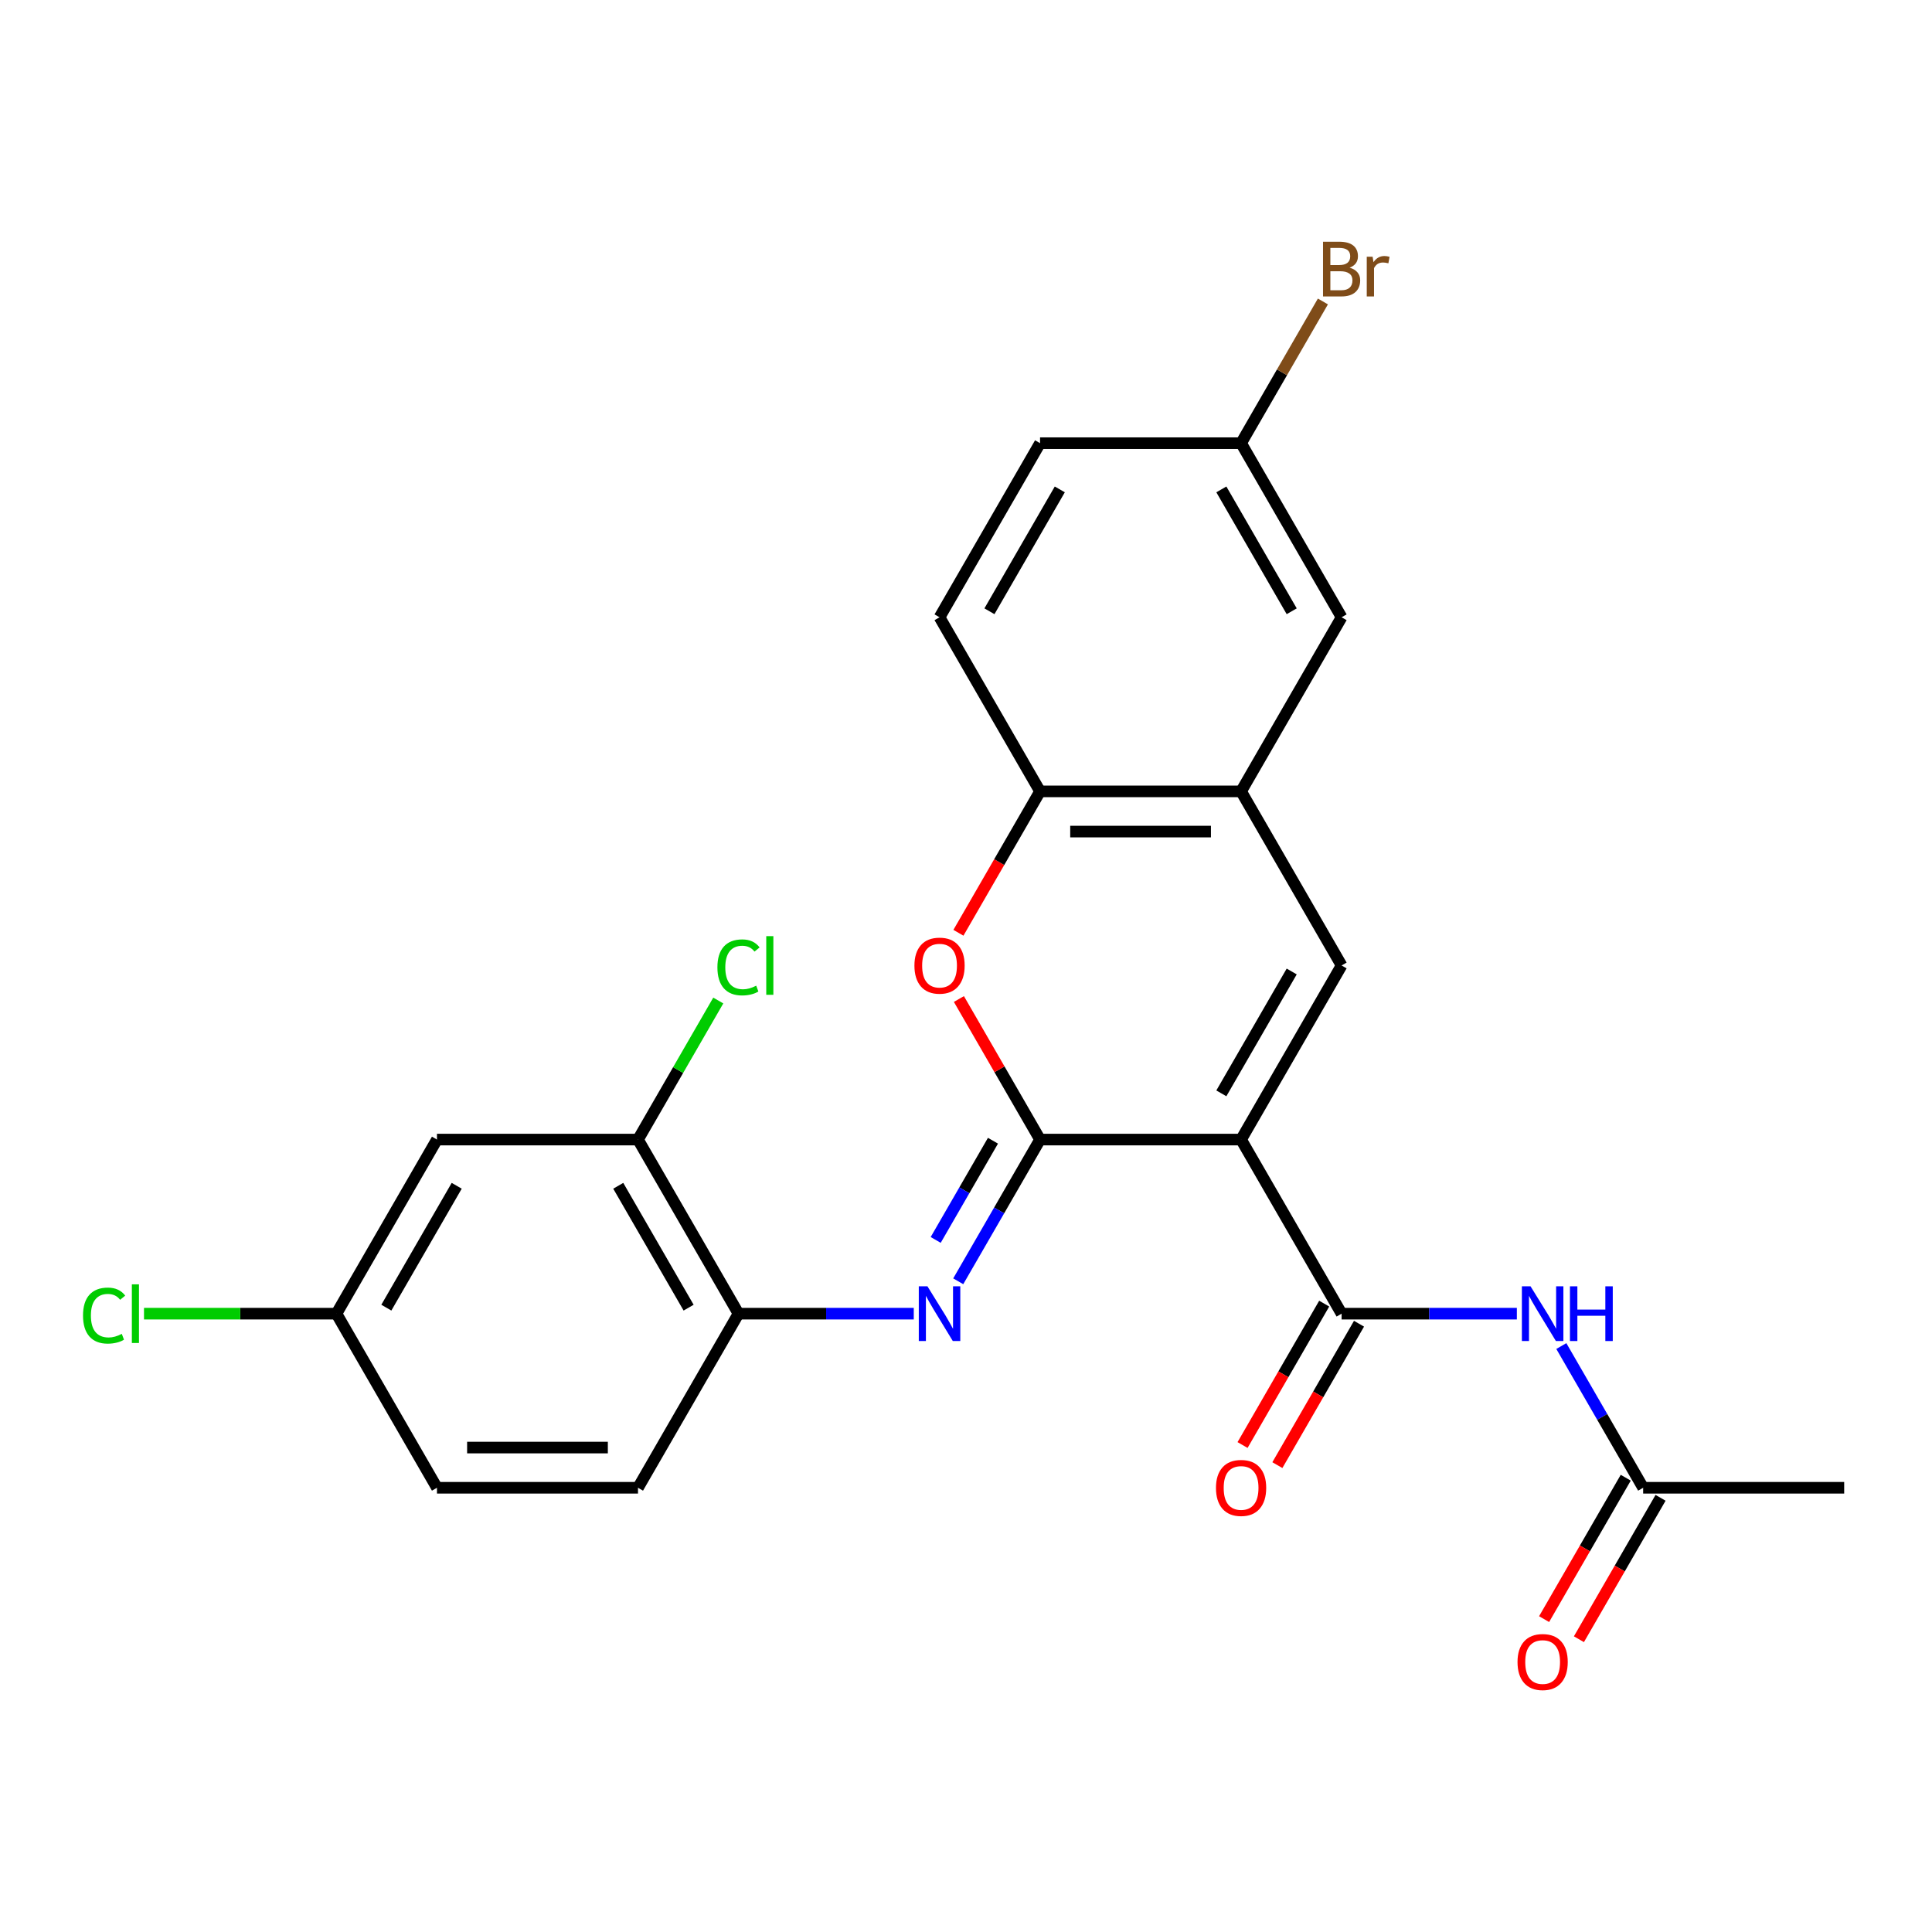 <?xml version='1.0' encoding='iso-8859-1'?>
<svg version='1.1' baseProfile='full'
              xmlns='http://www.w3.org/2000/svg'
                      xmlns:rdkit='http://www.rdkit.org/xml'
                      xmlns:xlink='http://www.w3.org/1999/xlink'
                  xml:space='preserve'
width='1000px' height='1000px' viewBox='0 0 1000 1000'>
<!-- END OF HEADER -->
<rect style='opacity:1.0;fill:#FFFFFF;stroke:none' width='1000' height='1000' x='0' y='0'> </rect>
<path class='bond-0' d='M 642.385,589.84 L 538.332,589.84' style='fill:none;fill-rule:evenodd;stroke:#000000;stroke-width:6px;stroke-linecap:butt;stroke-linejoin:miter;stroke-opacity:1' />
<path class='bond-1' d='M 642.385,589.84 L 694.412,679.953' style='fill:none;fill-rule:evenodd;stroke:#000000;stroke-width:6px;stroke-linecap:butt;stroke-linejoin:miter;stroke-opacity:1' />
<path class='bond-2' d='M 642.385,589.84 L 694.412,499.727' style='fill:none;fill-rule:evenodd;stroke:#000000;stroke-width:6px;stroke-linecap:butt;stroke-linejoin:miter;stroke-opacity:1' />
<path class='bond-2' d='M 632.167,565.918 L 668.585,502.839' style='fill:none;fill-rule:evenodd;stroke:#000000;stroke-width:6px;stroke-linecap:butt;stroke-linejoin:miter;stroke-opacity:1' />
<path class='bond-3' d='M 538.332,589.84 L 517.157,626.516' style='fill:none;fill-rule:evenodd;stroke:#000000;stroke-width:6px;stroke-linecap:butt;stroke-linejoin:miter;stroke-opacity:1' />
<path class='bond-3' d='M 517.157,626.516 L 495.982,663.192' style='fill:none;fill-rule:evenodd;stroke:#0000FF;stroke-width:6px;stroke-linecap:butt;stroke-linejoin:miter;stroke-opacity:1' />
<path class='bond-3' d='M 513.957,590.438 L 499.134,616.111' style='fill:none;fill-rule:evenodd;stroke:#000000;stroke-width:6px;stroke-linecap:butt;stroke-linejoin:miter;stroke-opacity:1' />
<path class='bond-3' d='M 499.134,616.111 L 484.312,641.784' style='fill:none;fill-rule:evenodd;stroke:#0000FF;stroke-width:6px;stroke-linecap:butt;stroke-linejoin:miter;stroke-opacity:1' />
<path class='bond-4' d='M 538.332,589.84 L 517.33,553.465' style='fill:none;fill-rule:evenodd;stroke:#000000;stroke-width:6px;stroke-linecap:butt;stroke-linejoin:miter;stroke-opacity:1' />
<path class='bond-4' d='M 517.33,553.465 L 496.329,517.089' style='fill:none;fill-rule:evenodd;stroke:#FF0000;stroke-width:6px;stroke-linecap:butt;stroke-linejoin:miter;stroke-opacity:1' />
<path class='bond-5' d='M 694.412,679.953 L 739.768,679.953' style='fill:none;fill-rule:evenodd;stroke:#000000;stroke-width:6px;stroke-linecap:butt;stroke-linejoin:miter;stroke-opacity:1' />
<path class='bond-5' d='M 739.768,679.953 L 785.124,679.953' style='fill:none;fill-rule:evenodd;stroke:#0000FF;stroke-width:6px;stroke-linecap:butt;stroke-linejoin:miter;stroke-opacity:1' />
<path class='bond-12' d='M 685.401,674.751 L 664.272,711.346' style='fill:none;fill-rule:evenodd;stroke:#000000;stroke-width:6px;stroke-linecap:butt;stroke-linejoin:miter;stroke-opacity:1' />
<path class='bond-12' d='M 664.272,711.346 L 643.143,747.942' style='fill:none;fill-rule:evenodd;stroke:#FF0000;stroke-width:6px;stroke-linecap:butt;stroke-linejoin:miter;stroke-opacity:1' />
<path class='bond-12' d='M 703.423,685.156 L 682.295,721.752' style='fill:none;fill-rule:evenodd;stroke:#000000;stroke-width:6px;stroke-linecap:butt;stroke-linejoin:miter;stroke-opacity:1' />
<path class='bond-12' d='M 682.295,721.752 L 661.166,758.347' style='fill:none;fill-rule:evenodd;stroke:#FF0000;stroke-width:6px;stroke-linecap:butt;stroke-linejoin:miter;stroke-opacity:1' />
<path class='bond-6' d='M 694.412,499.727 L 642.385,409.615' style='fill:none;fill-rule:evenodd;stroke:#000000;stroke-width:6px;stroke-linecap:butt;stroke-linejoin:miter;stroke-opacity:1' />
<path class='bond-8' d='M 472.964,679.953 L 427.608,679.953' style='fill:none;fill-rule:evenodd;stroke:#0000FF;stroke-width:6px;stroke-linecap:butt;stroke-linejoin:miter;stroke-opacity:1' />
<path class='bond-8' d='M 427.608,679.953 L 382.252,679.953' style='fill:none;fill-rule:evenodd;stroke:#000000;stroke-width:6px;stroke-linecap:butt;stroke-linejoin:miter;stroke-opacity:1' />
<path class='bond-25' d='M 496.075,482.806 L 517.203,446.21' style='fill:none;fill-rule:evenodd;stroke:#FF0000;stroke-width:6px;stroke-linecap:butt;stroke-linejoin:miter;stroke-opacity:1' />
<path class='bond-25' d='M 517.203,446.21 L 538.332,409.615' style='fill:none;fill-rule:evenodd;stroke:#000000;stroke-width:6px;stroke-linecap:butt;stroke-linejoin:miter;stroke-opacity:1' />
<path class='bond-10' d='M 808.142,696.715 L 829.317,733.39' style='fill:none;fill-rule:evenodd;stroke:#0000FF;stroke-width:6px;stroke-linecap:butt;stroke-linejoin:miter;stroke-opacity:1' />
<path class='bond-10' d='M 829.317,733.39 L 850.492,770.066' style='fill:none;fill-rule:evenodd;stroke:#000000;stroke-width:6px;stroke-linecap:butt;stroke-linejoin:miter;stroke-opacity:1' />
<path class='bond-7' d='M 642.385,409.615 L 538.332,409.615' style='fill:none;fill-rule:evenodd;stroke:#000000;stroke-width:6px;stroke-linecap:butt;stroke-linejoin:miter;stroke-opacity:1' />
<path class='bond-7' d='M 626.777,430.425 L 553.94,430.425' style='fill:none;fill-rule:evenodd;stroke:#000000;stroke-width:6px;stroke-linecap:butt;stroke-linejoin:miter;stroke-opacity:1' />
<path class='bond-13' d='M 642.385,409.615 L 694.412,319.502' style='fill:none;fill-rule:evenodd;stroke:#000000;stroke-width:6px;stroke-linecap:butt;stroke-linejoin:miter;stroke-opacity:1' />
<path class='bond-15' d='M 538.332,409.615 L 486.305,319.502' style='fill:none;fill-rule:evenodd;stroke:#000000;stroke-width:6px;stroke-linecap:butt;stroke-linejoin:miter;stroke-opacity:1' />
<path class='bond-9' d='M 382.252,679.953 L 330.225,589.84' style='fill:none;fill-rule:evenodd;stroke:#000000;stroke-width:6px;stroke-linecap:butt;stroke-linejoin:miter;stroke-opacity:1' />
<path class='bond-9' d='M 356.425,676.842 L 320.006,613.763' style='fill:none;fill-rule:evenodd;stroke:#000000;stroke-width:6px;stroke-linecap:butt;stroke-linejoin:miter;stroke-opacity:1' />
<path class='bond-16' d='M 382.252,679.953 L 330.225,770.066' style='fill:none;fill-rule:evenodd;stroke:#000000;stroke-width:6px;stroke-linecap:butt;stroke-linejoin:miter;stroke-opacity:1' />
<path class='bond-11' d='M 330.225,589.84 L 226.172,589.84' style='fill:none;fill-rule:evenodd;stroke:#000000;stroke-width:6px;stroke-linecap:butt;stroke-linejoin:miter;stroke-opacity:1' />
<path class='bond-19' d='M 330.225,589.84 L 351.001,553.855' style='fill:none;fill-rule:evenodd;stroke:#000000;stroke-width:6px;stroke-linecap:butt;stroke-linejoin:miter;stroke-opacity:1' />
<path class='bond-19' d='M 351.001,553.855 L 371.778,517.869' style='fill:none;fill-rule:evenodd;stroke:#00CC00;stroke-width:6px;stroke-linecap:butt;stroke-linejoin:miter;stroke-opacity:1' />
<path class='bond-14' d='M 841.481,764.863 L 820.352,801.459' style='fill:none;fill-rule:evenodd;stroke:#000000;stroke-width:6px;stroke-linecap:butt;stroke-linejoin:miter;stroke-opacity:1' />
<path class='bond-14' d='M 820.352,801.459 L 799.224,838.055' style='fill:none;fill-rule:evenodd;stroke:#FF0000;stroke-width:6px;stroke-linecap:butt;stroke-linejoin:miter;stroke-opacity:1' />
<path class='bond-14' d='M 859.503,775.269 L 838.375,811.865' style='fill:none;fill-rule:evenodd;stroke:#000000;stroke-width:6px;stroke-linecap:butt;stroke-linejoin:miter;stroke-opacity:1' />
<path class='bond-14' d='M 838.375,811.865 L 817.246,848.46' style='fill:none;fill-rule:evenodd;stroke:#FF0000;stroke-width:6px;stroke-linecap:butt;stroke-linejoin:miter;stroke-opacity:1' />
<path class='bond-24' d='M 850.492,770.066 L 954.545,770.066' style='fill:none;fill-rule:evenodd;stroke:#000000;stroke-width:6px;stroke-linecap:butt;stroke-linejoin:miter;stroke-opacity:1' />
<path class='bond-27' d='M 226.172,589.84 L 174.145,679.953' style='fill:none;fill-rule:evenodd;stroke:#000000;stroke-width:6px;stroke-linecap:butt;stroke-linejoin:miter;stroke-opacity:1' />
<path class='bond-27' d='M 236.39,613.763 L 199.971,676.842' style='fill:none;fill-rule:evenodd;stroke:#000000;stroke-width:6px;stroke-linecap:butt;stroke-linejoin:miter;stroke-opacity:1' />
<path class='bond-18' d='M 694.412,319.502 L 642.385,229.389' style='fill:none;fill-rule:evenodd;stroke:#000000;stroke-width:6px;stroke-linecap:butt;stroke-linejoin:miter;stroke-opacity:1' />
<path class='bond-18' d='M 668.585,316.39 L 632.167,253.311' style='fill:none;fill-rule:evenodd;stroke:#000000;stroke-width:6px;stroke-linecap:butt;stroke-linejoin:miter;stroke-opacity:1' />
<path class='bond-26' d='M 486.305,319.502 L 538.332,229.389' style='fill:none;fill-rule:evenodd;stroke:#000000;stroke-width:6px;stroke-linecap:butt;stroke-linejoin:miter;stroke-opacity:1' />
<path class='bond-26' d='M 512.132,316.39 L 548.55,253.311' style='fill:none;fill-rule:evenodd;stroke:#000000;stroke-width:6px;stroke-linecap:butt;stroke-linejoin:miter;stroke-opacity:1' />
<path class='bond-20' d='M 330.225,770.066 L 226.172,770.066' style='fill:none;fill-rule:evenodd;stroke:#000000;stroke-width:6px;stroke-linecap:butt;stroke-linejoin:miter;stroke-opacity:1' />
<path class='bond-20' d='M 314.617,749.255 L 241.78,749.255' style='fill:none;fill-rule:evenodd;stroke:#000000;stroke-width:6px;stroke-linecap:butt;stroke-linejoin:miter;stroke-opacity:1' />
<path class='bond-17' d='M 174.145,679.953 L 226.172,770.066' style='fill:none;fill-rule:evenodd;stroke:#000000;stroke-width:6px;stroke-linecap:butt;stroke-linejoin:miter;stroke-opacity:1' />
<path class='bond-22' d='M 174.145,679.953 L 124.339,679.953' style='fill:none;fill-rule:evenodd;stroke:#000000;stroke-width:6px;stroke-linecap:butt;stroke-linejoin:miter;stroke-opacity:1' />
<path class='bond-22' d='M 124.339,679.953 L 74.533,679.953' style='fill:none;fill-rule:evenodd;stroke:#00CC00;stroke-width:6px;stroke-linecap:butt;stroke-linejoin:miter;stroke-opacity:1' />
<path class='bond-21' d='M 642.385,229.389 L 538.332,229.389' style='fill:none;fill-rule:evenodd;stroke:#000000;stroke-width:6px;stroke-linecap:butt;stroke-linejoin:miter;stroke-opacity:1' />
<path class='bond-23' d='M 642.385,229.389 L 663.56,192.713' style='fill:none;fill-rule:evenodd;stroke:#000000;stroke-width:6px;stroke-linecap:butt;stroke-linejoin:miter;stroke-opacity:1' />
<path class='bond-23' d='M 663.56,192.713 L 684.735,156.037' style='fill:none;fill-rule:evenodd;stroke:#7F4C19;stroke-width:6px;stroke-linecap:butt;stroke-linejoin:miter;stroke-opacity:1' />
<path  class='atom-4' d='M 480.045 665.793
L 489.325 680.793
Q 490.245 682.273, 491.725 684.953
Q 493.205 687.633, 493.285 687.793
L 493.285 665.793
L 497.045 665.793
L 497.045 694.113
L 493.165 694.113
L 483.205 677.713
Q 482.045 675.793, 480.805 673.593
Q 479.605 671.393, 479.245 670.713
L 479.245 694.113
L 475.565 694.113
L 475.565 665.793
L 480.045 665.793
' fill='#0000FF'/>
<path  class='atom-5' d='M 473.305 499.807
Q 473.305 493.007, 476.665 489.207
Q 480.025 485.407, 486.305 485.407
Q 492.585 485.407, 495.945 489.207
Q 499.305 493.007, 499.305 499.807
Q 499.305 506.687, 495.905 510.607
Q 492.505 514.487, 486.305 514.487
Q 480.065 514.487, 476.665 510.607
Q 473.305 506.727, 473.305 499.807
M 486.305 511.287
Q 490.625 511.287, 492.945 508.407
Q 495.305 505.487, 495.305 499.807
Q 495.305 494.247, 492.945 491.447
Q 490.625 488.607, 486.305 488.607
Q 481.985 488.607, 479.625 491.407
Q 477.305 494.207, 477.305 499.807
Q 477.305 505.527, 479.625 508.407
Q 481.985 511.287, 486.305 511.287
' fill='#FF0000'/>
<path  class='atom-6' d='M 792.205 665.793
L 801.485 680.793
Q 802.405 682.273, 803.885 684.953
Q 805.365 687.633, 805.445 687.793
L 805.445 665.793
L 809.205 665.793
L 809.205 694.113
L 805.325 694.113
L 795.365 677.713
Q 794.205 675.793, 792.965 673.593
Q 791.765 671.393, 791.405 670.713
L 791.405 694.113
L 787.725 694.113
L 787.725 665.793
L 792.205 665.793
' fill='#0000FF'/>
<path  class='atom-6' d='M 812.605 665.793
L 816.445 665.793
L 816.445 677.833
L 830.925 677.833
L 830.925 665.793
L 834.765 665.793
L 834.765 694.113
L 830.925 694.113
L 830.925 681.033
L 816.445 681.033
L 816.445 694.113
L 812.605 694.113
L 812.605 665.793
' fill='#0000FF'/>
<path  class='atom-13' d='M 629.385 770.146
Q 629.385 763.346, 632.745 759.546
Q 636.105 755.746, 642.385 755.746
Q 648.665 755.746, 652.025 759.546
Q 655.385 763.346, 655.385 770.146
Q 655.385 777.026, 651.985 780.946
Q 648.585 784.826, 642.385 784.826
Q 636.145 784.826, 632.745 780.946
Q 629.385 777.066, 629.385 770.146
M 642.385 781.626
Q 646.705 781.626, 649.025 778.746
Q 651.385 775.826, 651.385 770.146
Q 651.385 764.586, 649.025 761.786
Q 646.705 758.946, 642.385 758.946
Q 638.065 758.946, 635.705 761.746
Q 633.385 764.546, 633.385 770.146
Q 633.385 775.866, 635.705 778.746
Q 638.065 781.626, 642.385 781.626
' fill='#FF0000'/>
<path  class='atom-15' d='M 785.465 860.259
Q 785.465 853.459, 788.825 849.659
Q 792.185 845.859, 798.465 845.859
Q 804.745 845.859, 808.105 849.659
Q 811.465 853.459, 811.465 860.259
Q 811.465 867.139, 808.065 871.059
Q 804.665 874.939, 798.465 874.939
Q 792.225 874.939, 788.825 871.059
Q 785.465 867.179, 785.465 860.259
M 798.465 871.739
Q 802.785 871.739, 805.105 868.859
Q 807.465 865.939, 807.465 860.259
Q 807.465 854.699, 805.105 851.899
Q 802.785 849.059, 798.465 849.059
Q 794.145 849.059, 791.785 851.859
Q 789.465 854.659, 789.465 860.259
Q 789.465 865.979, 791.785 868.859
Q 794.145 871.739, 798.465 871.739
' fill='#FF0000'/>
<path  class='atom-20' d='M 371.332 500.707
Q 371.332 493.667, 374.612 489.987
Q 377.932 486.267, 384.212 486.267
Q 390.052 486.267, 393.172 490.387
L 390.532 492.547
Q 388.252 489.547, 384.212 489.547
Q 379.932 489.547, 377.652 492.427
Q 375.412 495.267, 375.412 500.707
Q 375.412 506.307, 377.732 509.187
Q 380.092 512.067, 384.652 512.067
Q 387.772 512.067, 391.412 510.187
L 392.532 513.187
Q 391.052 514.147, 388.812 514.707
Q 386.572 515.267, 384.092 515.267
Q 377.932 515.267, 374.612 511.507
Q 371.332 507.747, 371.332 500.707
' fill='#00CC00'/>
<path  class='atom-20' d='M 396.612 484.547
L 400.292 484.547
L 400.292 514.907
L 396.612 514.907
L 396.612 484.547
' fill='#00CC00'/>
<path  class='atom-23' d='M 42.971 680.933
Q 42.971 673.893, 46.251 670.213
Q 49.571 666.493, 55.851 666.493
Q 61.691 666.493, 64.811 670.613
L 62.171 672.773
Q 59.891 669.773, 55.851 669.773
Q 51.571 669.773, 49.291 672.653
Q 47.051 675.493, 47.051 680.933
Q 47.051 686.533, 49.371 689.413
Q 51.731 692.293, 56.291 692.293
Q 59.411 692.293, 63.051 690.413
L 64.171 693.413
Q 62.691 694.373, 60.451 694.933
Q 58.211 695.493, 55.731 695.493
Q 49.571 695.493, 46.251 691.733
Q 42.971 687.973, 42.971 680.933
' fill='#00CC00'/>
<path  class='atom-23' d='M 68.251 664.773
L 71.931 664.773
L 71.931 695.133
L 68.251 695.133
L 68.251 664.773
' fill='#00CC00'/>
<path  class='atom-24' d='M 698.552 138.556
Q 701.272 139.316, 702.632 140.996
Q 704.032 142.636, 704.032 145.076
Q 704.032 148.996, 701.512 151.236
Q 699.032 153.436, 694.312 153.436
L 684.792 153.436
L 684.792 125.116
L 693.152 125.116
Q 697.992 125.116, 700.432 127.076
Q 702.872 129.036, 702.872 132.636
Q 702.872 136.916, 698.552 138.556
M 688.592 128.316
L 688.592 137.196
L 693.152 137.196
Q 695.952 137.196, 697.392 136.076
Q 698.872 134.916, 698.872 132.636
Q 698.872 128.316, 693.152 128.316
L 688.592 128.316
M 694.312 150.236
Q 697.072 150.236, 698.552 148.916
Q 700.032 147.596, 700.032 145.076
Q 700.032 142.756, 698.392 141.596
Q 696.792 140.396, 693.712 140.396
L 688.592 140.396
L 688.592 150.236
L 694.312 150.236
' fill='#7F4C19'/>
<path  class='atom-24' d='M 710.472 132.876
L 710.912 135.716
Q 713.072 132.516, 716.592 132.516
Q 717.712 132.516, 719.232 132.916
L 718.632 136.276
Q 716.912 135.876, 715.952 135.876
Q 714.272 135.876, 713.152 136.556
Q 712.072 137.196, 711.192 138.756
L 711.192 153.436
L 707.432 153.436
L 707.432 132.876
L 710.472 132.876
' fill='#7F4C19'/>
</svg>
